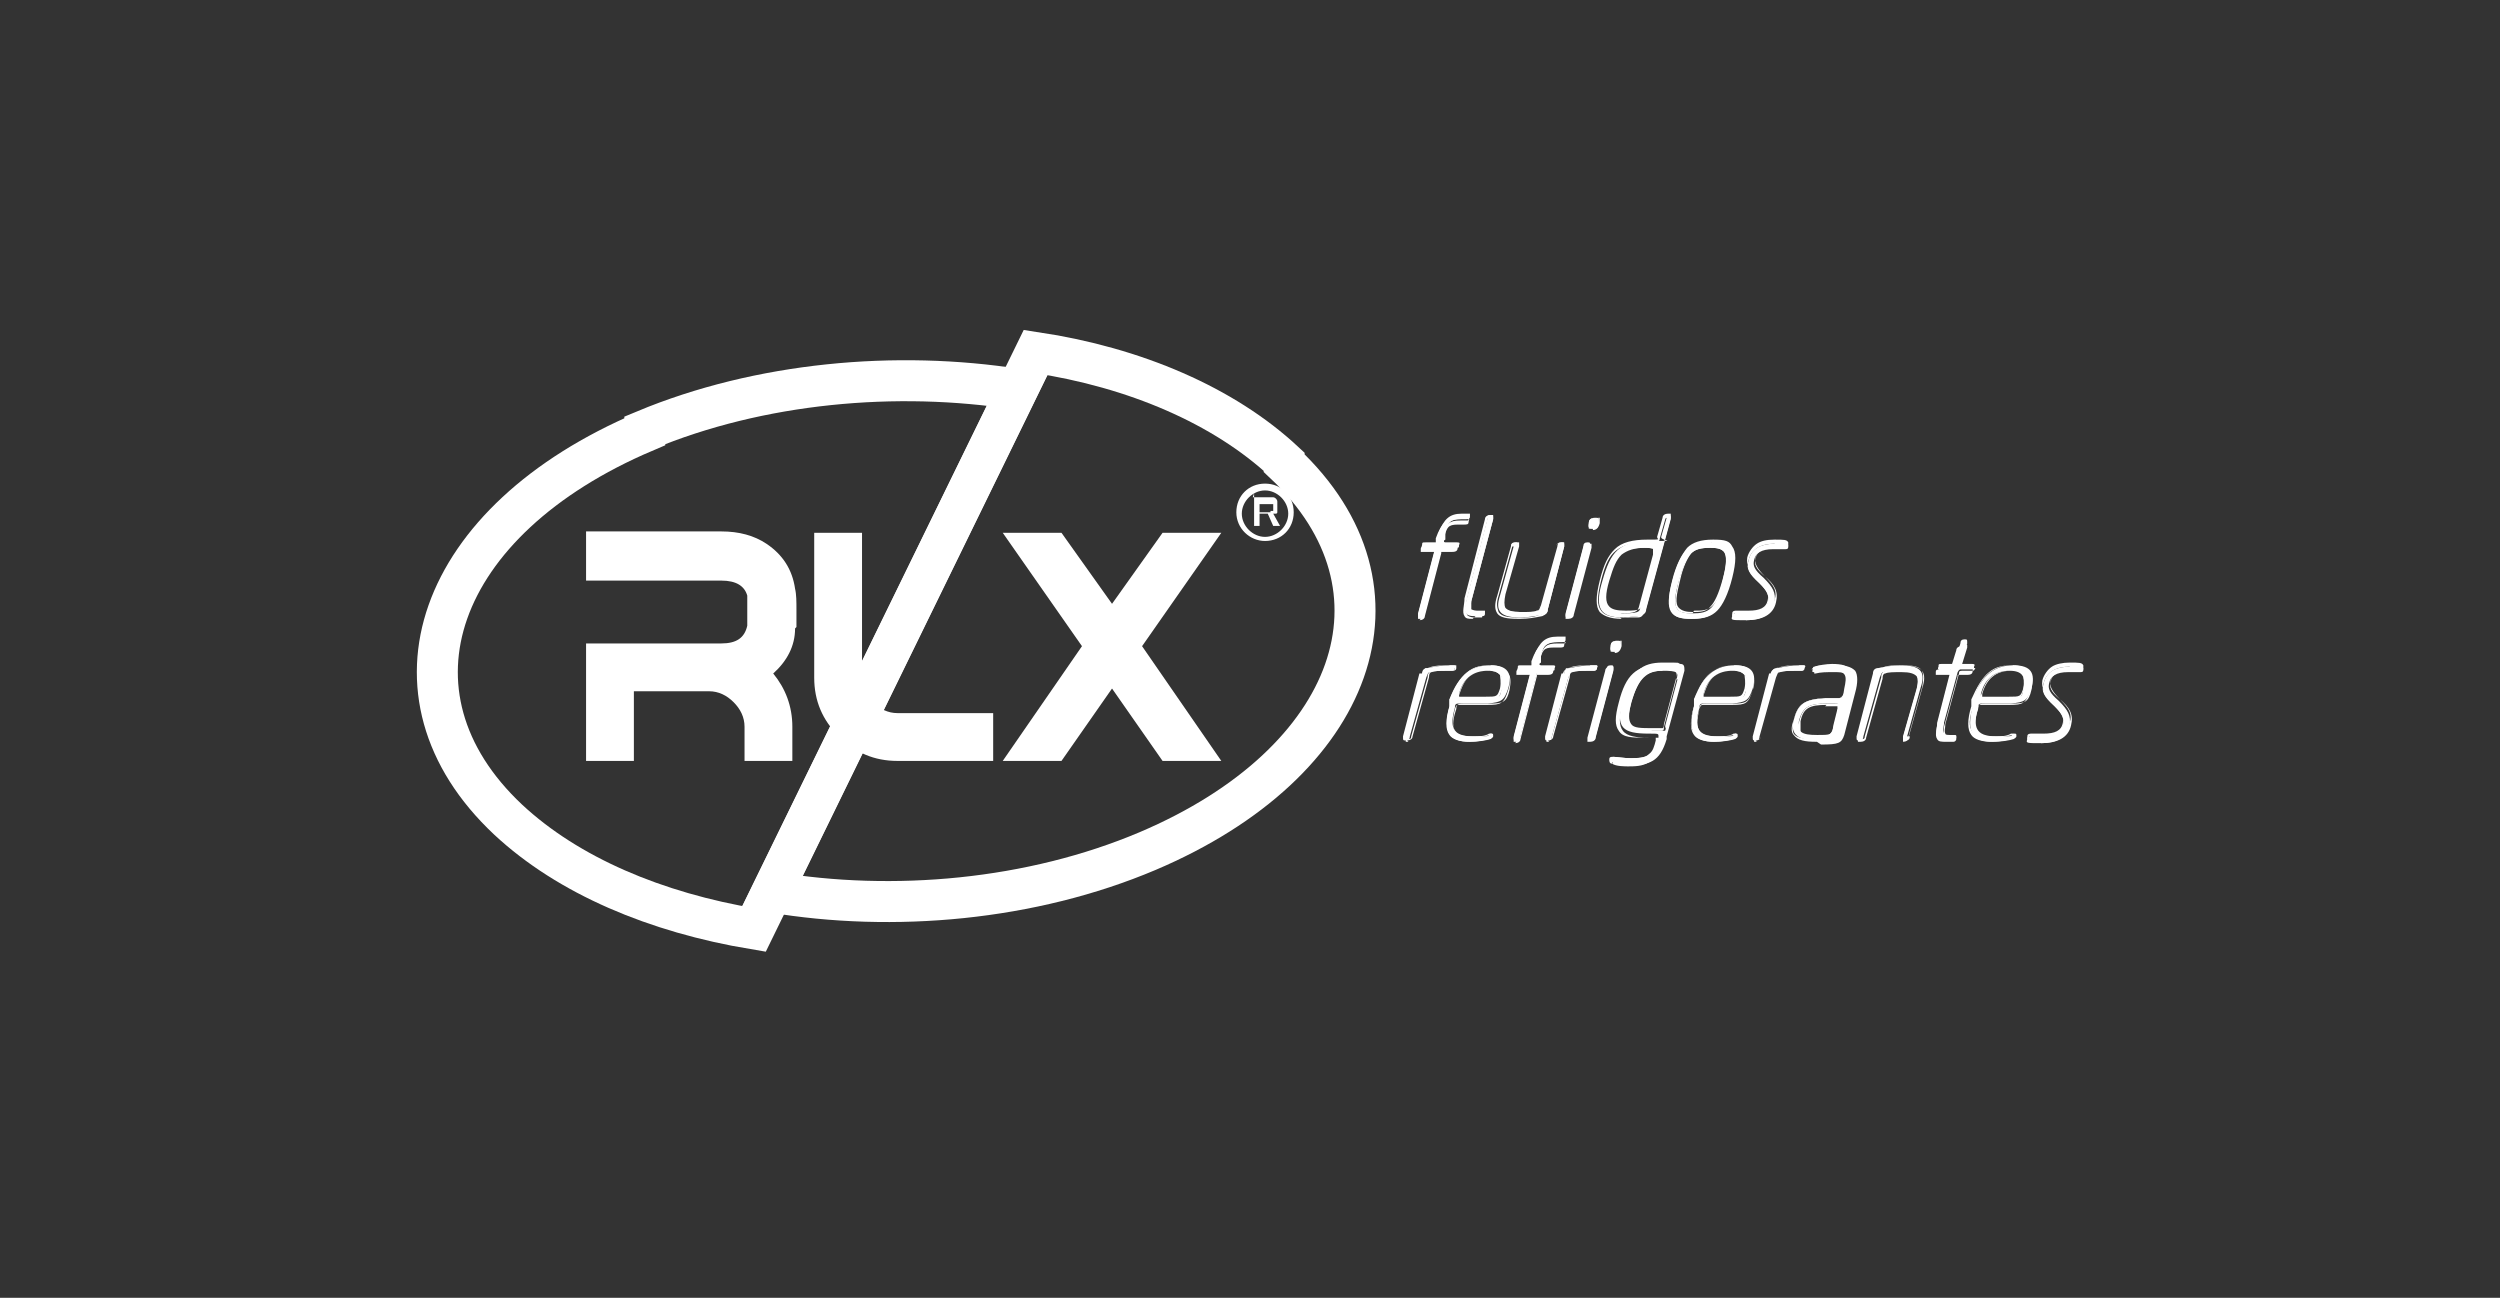 <?xml version="1.0" encoding="UTF-8"?>
<svg id="Camada_1" data-name="Camada 1" xmlns="http://www.w3.org/2000/svg" version="1.1" viewBox="0 0 183 95">
  <rect x="0" y="0" width="183" height="95" fill="#333333" stroke="none"/>
  <defs>
    <style>
      .cls-1 {
        fill: none;
        stroke: #fff;
        stroke-miterlimit: 10;
        stroke-width: 3px;
      }

      .cls-2 {
        fill: #fff;
        stroke-width: 0px;
      }
    </style>
  </defs>
  <g>
    <g>
      <path class="cls-2" d="M104.3,44.9c0,.2-.1.3-.3.3s-.2,0-.2-.3l1.2-4.6c0-.1,0-.2,0-.2h-.7c-.2,0-.3,0-.2-.2,0-.2,0-.2.3-.2h.7c0,0,.1,0,.2-.2v-.5c.4-1,.8-1.4,1.7-1.4s.4,0,.6,0c0,0,0,.1,0,.2,0,.1,0,.2-.3.2h-.4c-.7,0-.9.2-1.1,1v.5c-.2.1-.1.2,0,.2h.8c.2,0,.3,0,.2.2,0,.2,0,.2-.3.2h-.8c0,0-.1,0-.2.2l-1.2,4.6Z"/>
      <path class="cls-2" d="M104,45.3c0,0-.2,0-.2,0,0,0,0-.2,0-.3l1.2-4.6c0,0,0,0,0,0h-.7c-.1,0-.2,0-.3,0,0,0,0-.1,0-.2,0-.2.1-.2.4-.2h.7s0,0,0-.1v-.5c.4-1.1.8-1.5,1.8-1.5s.4,0,.6,0h0s.1,0,0,.3c0,.2-.1.2-.4.2h-.4c-.7,0-.8.2-1,1v.5c-.1,0-.1,0-.1,0,0,0,0,0,0,0h.8c.1,0,.2,0,.3,0,0,0,0,.1,0,.2,0,.2-.1.3-.4.3h-.8s0,0,0,.1l-1.2,4.6c0,.2-.2.3-.4.3ZM104.4,39.8c-.2,0-.2,0-.3.1,0,0,0,.1,0,.1,0,0,0,0,.2,0h.7c0,0,0,0,.1,0,0,0,0,.1,0,.2l-1.2,4.6c0,.1,0,.2,0,.2,0,0,0,0,.1,0,.1,0,.2,0,.2-.2l1.2-4.6c0-.1,0-.2.2-.2h.8c.2,0,.2,0,.3-.2,0,0,0,0,0,0,0,0,0,0-.2,0h-.8s0,0-.1,0c0,0,0-.1,0-.2v-.5c.3-.8.5-1,1.3-1h.4c.2,0,.2,0,.2-.1,0,0,0,0,0,0-.2,0-.4,0-.5,0-.9,0-1.3.3-1.5,1.4v.5c-.1.1-.2.2-.3.2h-.7Z"/>
    </g>
    <g>
      <path class="cls-2" d="M108.8,38c0-.2.1-.3.3-.3s.2,0,.2.3l-1.6,6c-.1.6-.1.8.4.8h.3c.2,0,.2,0,.2.1,0,.1,0,.2-.2.2,0,0-.3,0-.5,0-.9,0-.7-.6-.5-1.4l1.5-5.8Z"/>
      <path class="cls-2" d="M107.8,45.3c-.3,0-.5,0-.6-.2-.2-.3,0-.8,0-1.3l1.5-5.8c0-.2.2-.3.4-.3s.2,0,.2,0c0,0,0,.2,0,.3l-1.6,6c0,.3,0,.5,0,.6,0,0,.2.1.4.1h.3c.1,0,.2,0,.3,0,0,0,0,.1,0,.2,0,.1,0,.2-.2.2-.1,0-.4,0-.5,0ZM109.1,37.8c-.1,0-.2,0-.2.2l-1.5,5.8c-.1.5-.2.9,0,1.2,0,.1.3.2.5.2s.4,0,.5,0c.1,0,.1,0,.1-.1,0,0,0,0,0,0,0,0,0,0-.1,0h-.3c-.2,0-.4,0-.5-.2-.1-.1,0-.4,0-.7l1.6-6c0-.1,0-.2,0-.2,0,0,0,0-.1,0Z"/>
    </g>
    <g>
      <path class="cls-2" d="M110.6,40c0-.2.1-.3.3-.3s.2,0,.2.3l-1,3.5c-.3,1,0,1.3,1.2,1.3s1,0,1.2-.1c.2,0,.2-.2.3-.4l1.2-4.3c0-.2.1-.3.3-.3s.2,0,.2.3l-1.2,4.6c0,.3-.2.4-.4.4-.5.1-1.1.2-1.6.2-1.4,0-1.9-.4-1.5-1.6l1-3.6Z"/>
      <path class="cls-2" d="M111.1,45.3c-.8,0-1.3-.1-1.5-.4-.2-.3-.2-.7,0-1.3l1-3.6c0-.2.2-.3.4-.3s.2,0,.2,0c0,0,0,.2,0,.3l-1,3.5c-.1.5-.1.8,0,1,.2.2.5.3,1.1.3s1,0,1.2-.1c.1,0,.2-.1.2-.4l1.2-4.3c0-.2.2-.3.4-.3s.2,0,.2,0c0,0,0,.2,0,.3l-1.2,4.6c0,.3-.2.4-.4.5-.5.1-1,.2-1.6.2ZM110.9,39.8c-.1,0-.2,0-.2.2l-1,3.6c-.2.6-.1.9,0,1.2.2.3.6.4,1.4.4s1.1,0,1.6-.2c.2,0,.2,0,.3-.4l1.2-4.6c0-.1,0-.2,0-.2,0,0,0,0-.1,0-.1,0-.2,0-.2.2l-1.2,4.3c0,.3-.1.4-.3.5-.2.1-.8.1-1.2.1-.6,0-1-.1-1.2-.3-.2-.2-.2-.5,0-1.1l1-3.5c0-.1,0-.2,0-.2,0,0,0,0-.1,0Z"/>
    </g>
    <g>
      <path class="cls-2" d="M115.9,40c0-.2.1-.3.3-.3s.2,0,.2.3l-1.3,4.9c0,.2-.1.3-.3.3s-.2,0-.2-.3l1.3-4.9ZM116.8,37.9c.2,0,.3,0,.2.4,0,.4-.2.4-.4.4s-.4,0-.3-.4c0-.3.2-.4.5-.4Z"/>
      <path class="cls-2" d="M114.8,45.3c0,0-.2,0-.2,0,0,0,0-.2,0-.3l1.3-4.9c0-.2.2-.3.4-.3s.2,0,.2,0c0,0,0,.2,0,.3l-1.3,4.9c0,.2-.2.3-.4.3ZM116.2,39.8c-.1,0-.2,0-.2.2l-1.3,4.9c0,.1,0,.2,0,.2,0,0,0,0,.1,0,.1,0,.2,0,.2-.2l1.3-4.9c0-.1,0-.2,0-.2,0,0,0,0-.1,0ZM116.6,38.7c-.1,0-.2,0-.3,0,0,0,0-.2,0-.4,0-.3.2-.4.5-.4s.2,0,.3,0c0,0,0,.2,0,.4-.1.4-.3.5-.5.5ZM116.8,37.9c-.2,0-.3,0-.4.3,0,.1,0,.2,0,.3,0,0,0,0,.2,0,.2,0,.3,0,.4-.4,0-.1,0-.2,0-.2,0,0,0,0-.2,0Z"/>
    </g>
    <g>
      <path class="cls-2" d="M121.8,38c0-.2.1-.3.3-.3s.2,0,.2.3l-1.8,6.6c0,.3-.2.4-.5.5-.4,0-.8.1-1.2.1-1.7,0-2.1-.7-1.5-2.7.6-2.1,1.2-2.9,3.5-2.9s.7,0,.8-.3l.4-1.4ZM121.1,40.6c.1-.4,0-.5-.8-.5-1.6,0-2.2.6-2.7,2.5-.5,1.8-.2,2.3,1.2,2.3s1.2-.2,1.3-.6l1-3.7Z"/>
      <path class="cls-2" d="M118.7,45.3c-.8,0-1.3-.2-1.6-.5-.3-.4-.3-1.1,0-2.3.3-1.2.6-1.8,1.1-2.3.5-.5,1.3-.7,2.4-.7s.7,0,.7-.2l.4-1.4c0-.2.2-.3.4-.3s.2,0,.2,0c0,0,0,.2,0,.3l-1.8,6.6c0,.3-.3.5-.6.6-.4,0-.7.1-1.3.1ZM122.1,37.8c-.1,0-.2,0-.2.2l-.4,1.4c0,.3-.2.3-.9.3-1.1,0-1.8.2-2.3.6-.5.4-.8,1-1.1,2.2-.3,1.2-.3,1.8,0,2.2.2.3.7.5,1.5.5s.9,0,1.2,0c.3,0,.4-.2.5-.5l1.8-6.6c0-.1,0-.2,0-.2,0,0,0,0-.1,0ZM118.8,45c-.7,0-1.1-.1-1.3-.4-.3-.3-.3-.9,0-2,.3-1,.6-1.6.9-2,.4-.4.9-.6,1.8-.6s.7,0,.8.2c0,.1,0,.2,0,.4l-1,3.7c-.1.5-.3.6-1.4.6ZM120.4,40.1c-.8,0-1.3.2-1.7.5-.4.4-.6.9-.9,1.9-.3,1-.3,1.6,0,1.9.2.2.5.3,1.2.3,1.1,0,1.1-.1,1.2-.5l1-3.7c0-.2,0-.3,0-.3,0,0-.3-.1-.7-.1Z"/>
    </g>
    <g>
      <path class="cls-2" d="M125.3,39.7c1.6,0,1.9.7,1.4,2.7-.7,2.4-1.4,2.9-2.9,2.9s-2-.5-1.4-2.7c.6-2.3,1.3-3,2.9-3ZM125.2,40.1c-1.4,0-1.7.4-2.3,2.4-.6,2.1-.2,2.4,1,2.4s1.7-.3,2.2-2.4c.5-2,.3-2.4-.9-2.4Z"/>
      <path class="cls-2" d="M123.8,45.3c-.7,0-1.2-.1-1.4-.5-.3-.4-.3-1.1,0-2.3.3-1.2.7-1.9,1.1-2.4.4-.4,1-.6,1.9-.6s1.2.1,1.4.5c.3.4.3,1.1,0,2.3-.3,1.2-.7,2-1.1,2.4-.4.4-.9.6-1.8.6ZM125.3,39.7c-1.6,0-2.2.7-2.8,2.9-.3,1.1-.3,1.8,0,2.2.2.3.6.4,1.3.4s1.3-.2,1.7-.5c.4-.4.8-1.1,1.1-2.3.3-1.2.3-1.8,0-2.2-.2-.3-.6-.4-1.3-.4ZM123.9,44.9c-.7,0-1-.1-1.1-.3-.3-.3-.2-.9.1-2.2.3-.9.5-1.6.8-2,.4-.4.9-.5,1.5-.5s.9,0,1.1.3c.3.3.2.9,0,2.1-.3,1.1-.6,1.7-.9,2-.4.4-.8.4-1.4.4ZM125.2,40.1c-.7,0-1.1.1-1.4.4-.3.4-.6,1-.8,1.9-.3,1.2-.4,1.8-.1,2.1.2.2.5.3,1,.3s1,0,1.3-.4c.3-.3.6-.9.9-2,.3-1.1.3-1.7.1-2-.2-.2-.4-.3-1-.3Z"/>
    </g>
    <g>
      <path class="cls-2" d="M129.9,39.7c.9,0,1,.1,1,.3,0,.1,0,.2-.2.2-.3,0-.6,0-.9,0-.9,0-1.3.3-1.4.8-.1.4,0,.7.7,1.3.7.7.9,1.1.8,1.8-.2.9-1,1.3-2.1,1.3s-1.1,0-1-.3c0-.1,0-.2.2-.2.3,0,.6,0,.9,0,.8,0,1.3-.2,1.5-.8.1-.5,0-.8-.6-1.4-.7-.7-1-1.1-.8-1.7.2-.9,1-1.2,1.9-1.2Z"/>
      <path class="cls-2" d="M127.8,45.3c-.7,0-.9,0-1-.2,0,0,0-.1,0-.2,0-.2.2-.2.3-.2s0,0,0,0c.3,0,.6,0,.9,0,.8,0,1.3-.2,1.4-.8.1-.5,0-.8-.6-1.3-.7-.7-1-1.2-.9-1.8.1-.4.4-.8.7-1,.3-.2.7-.3,1.3-.3.7,0,.9,0,1,.2,0,0,0,.1,0,.2,0,.2-.1.2-.2.2s0,0,0,0c-.3,0-.6,0-.9,0-1,0-1.2.4-1.3.8-.1.4,0,.7.7,1.3.7.6,1,1.1.8,1.9-.2.9-1,1.3-2.2,1.3ZM127,44.9s-.1,0-.1.1c0,0,0,0,0,0,0,.1.5.1.9.1.6,0,1,0,1.4-.3.3-.2.6-.5.7-.9.2-.6,0-1-.7-1.7-.6-.6-.8-1-.7-1.4.2-.6.6-.8,1.4-.8s.6,0,.9,0h0s0,0,0,0c0,0,0,0,0-.1,0,0,0,0,0,0,0,0-.4-.1-.9-.1-1,0-1.7.4-1.9,1.2-.2.6,0,1,.8,1.7.5.5.8.9.6,1.5,0,.3-.3.6-.5.7-.2.1-.6.2-1,.2s-.6,0-1,0c0,0,0,0,0,0Z"/>
    </g>
    <g>
      <g>
        <path class="cls-2" d="M104.1,49.3c0-.3.2-.4.4-.4.5-.1,1.1-.2,1.6-.2s.5,0,.4.2c0,.1-.1.2-.2.2-.2,0-.2,0-.5,0s-.8,0-1.1.1c-.2,0-.2.2-.3.4l-1.2,4.3c0,.2-.1.3-.3.3s-.2,0-.2-.3l1.2-4.6Z"/>
        <path class="cls-2" d="M103.1,54.3c0,0-.2,0-.2,0,0,0,0-.2,0-.3l1.2-4.6c0-.3.2-.4.4-.5.5-.1,1-.2,1.6-.2s.4,0,.5,0c0,0,0,.1,0,.2,0,.2-.2.2-.3.2s-.1,0-.2,0c0,0-.2,0-.3,0-.3,0-.8,0-1,.1-.1,0-.2.1-.2.4l-1.2,4.3c0,.2-.2.3-.4.3ZM106.1,48.7c-.6,0-1.1,0-1.6.2-.2,0-.2,0-.3.4l-1.2,4.6c0,.1,0,.2,0,.2,0,0,0,0,.1,0,.1,0,.2,0,.2-.2l1.2-4.3c0-.3.1-.4.3-.5.2-.1.8-.1,1.1-.1s.2,0,.3,0c0,0,.1,0,.2,0s.1,0,.1-.1c0,0,0,0,0-.1,0,0-.3,0-.4,0Z"/>
      </g>
      <g>
        <path class="cls-2" d="M106.9,51.5c-.3,0-.4,0-.4.3-.4,1.4-.2,2.1,1.3,2.1s1,0,1.3-.2c.2,0,.2,0,.2.2,0,0,0,.1-.2.2-.3.1-.9.2-1.5.2-1.5,0-2-.7-1.5-2.6v-.5c.7-1.9,1.7-2.5,3-2.5s1.6.6,1.3,1.7c-.3.9-.5,1-1.5,1.1h-2ZM106.8,50.8c0,.3,0,.3.4.3h1.6c.9,0,1,0,1.1-.6.2-.9,0-1.4-1-1.4s-1.8.5-2.1,1.7h0Z"/>
        <path class="cls-2" d="M107.6,54.3c-.8,0-1.3-.2-1.5-.5-.3-.4-.3-1.1,0-2.1v-.5c.4-.9.8-1.6,1.3-2,.5-.4,1-.5,1.7-.5s1,.2,1.2.5c.2.3.3.8.1,1.3-.3,1-.5,1.1-1.5,1.1h-2c-.3,0-.3,0-.4.3-.2.8-.2,1.3,0,1.6.2.3.6.4,1.2.4s1,0,1.3-.2c0,0,0,0,.1,0,0,0,.1,0,.1,0,0,0,0,.1,0,.2,0,0,0,.2-.2.2h0c-.4.1-.9.2-1.5.2ZM109.1,48.7c-1.4,0-2.3.8-2.8,2.4v.5c-.4,1-.4,1.6-.1,2,.2.3.7.5,1.4.5s1.1,0,1.5-.2c0,0,.1,0,.1-.1,0,0,0,0,0,0,0,0,0,0,0,0s0,0,0,0c-.2,0-.8.2-1.3.2s-1.1-.1-1.3-.4c-.3-.3-.3-.8,0-1.7,0-.3.1-.4.5-.4h2c.9,0,1.2-.1,1.4-1,.1-.5.1-1-.1-1.2-.2-.3-.6-.4-1.1-.4ZM108.8,51.2h-1.6c-.3,0-.4,0-.4,0,0,0,0-.2,0-.3h0c.2-.6.4-1.1.8-1.4.4-.3.8-.4,1.4-.4s.8.1.9.4c.2.3.2.6,0,1.1-.2.6-.3.7-1.2.7ZM108.9,49.1c-1.1,0-1.8.6-2.1,1.7h0c0,.1,0,.2,0,.2,0,0,.2,0,.3,0h1.6c.9,0,.9,0,1.1-.6.1-.5,0-.8,0-1-.2-.2-.4-.3-.8-.3Z"/>
      </g>
      <g>
        <path class="cls-2" d="M111.3,53.9c0,.2-.1.3-.3.3s-.2,0-.2-.3l1.2-4.6c0-.1,0-.2,0-.2h-.7c-.2,0-.3,0-.2-.2,0-.2,0-.2.3-.2h.7c0,0,.1,0,.2-.2v-.5c.4-1,.8-1.4,1.7-1.4s.4,0,.6,0c0,0,0,.1,0,.2,0,.1,0,.2-.3.2h-.4c-.7,0-.9.2-1.1,1v.5c-.2.1-.1.2,0,.2h.8c.2,0,.3,0,.2.2,0,.2,0,.2-.3.2h-.8c0,0-.1,0-.2.2l-1.2,4.6Z"/>
        <path class="cls-2" d="M111,54.3c0,0-.2,0-.2,0,0,0,0-.2,0-.3l1.2-4.6c0,0,0,0,0,0h-.7c-.1,0-.2,0-.3,0,0,0,0-.1,0-.2,0-.2.1-.2.4-.2h.7s0,0,0-.1v-.5c.4-1.1.8-1.5,1.8-1.5s.4,0,.6,0h0s.1,0,0,.3c0,.2-.1.2-.4.2h-.4c-.7,0-.8.2-1,1v.5c-.1,0-.1,0-.1,0,0,0,0,0,0,0h.8c.1,0,.2,0,.3,0,0,0,0,.1,0,.2,0,.2-.1.3-.4.3h-.8s0,0,0,.1l-1.2,4.6c0,.2-.2.3-.4.3ZM111.5,48.8c-.2,0-.2,0-.3.1,0,0,0,.1,0,.1,0,0,0,0,.2,0h.7c0,0,0,0,.1,0,0,0,0,.1,0,.2l-1.2,4.6c0,.1,0,.2,0,.2,0,0,0,0,.1,0,.1,0,.2,0,.2-.2l1.2-4.6c0-.1,0-.2.2-.2h.8c.2,0,.2,0,.3-.2,0,0,0,0,0,0,0,0,0,0-.2,0h-.8s0,0-.1,0c0,0,0-.1,0-.2v-.5c.3-.8.5-1,1.3-1h.4c.2,0,.2,0,.2-.1,0,0,0,0,0,0-.2,0-.4,0-.5,0-.9,0-1.3.3-1.5,1.4v.5c-.1.1-.2.2-.3.2h-.7Z"/>
      </g>
      <g>
        <path class="cls-2" d="M114.5,49.3c0-.3.2-.4.4-.4.5-.1,1.1-.2,1.6-.2s.5,0,.4.2c0,.1-.1.2-.2.2-.2,0-.2,0-.5,0s-.8,0-1.1.1c-.2,0-.2.2-.3.4l-1.2,4.3c0,.2-.1.3-.3.3s-.2,0-.2-.3l1.2-4.6Z"/>
        <path class="cls-2" d="M113.4,54.3c0,0-.2,0-.2,0,0,0,0-.2,0-.3l1.2-4.6c0-.3.2-.4.4-.5.5-.1,1-.2,1.6-.2s.4,0,.5,0c0,0,0,.1,0,.2,0,.2-.2.2-.3.2s-.1,0-.2,0c0,0-.2,0-.3,0-.3,0-.8,0-1,.1-.1,0-.2.1-.2.4l-1.2,4.3c0,.2-.2.3-.4.3ZM116.4,48.7c-.6,0-1.1,0-1.6.2-.2,0-.2,0-.3.4l-1.2,4.6c0,.1,0,.2,0,.2,0,0,0,0,.1,0,.1,0,.2,0,.2-.2l1.2-4.3c0-.3.1-.4.3-.5.2-.1.8-.1,1.1-.1s.2,0,.3,0c0,0,.1,0,.2,0s.1,0,.1-.1c0,0,0,0,0-.1,0,0-.3,0-.4,0Z"/>
      </g>
      <g>
        <path class="cls-2" d="M117.6,49c0-.2.1-.3.3-.3s.2,0,.2.3l-1.3,4.9c0,.2-.1.3-.3.3s-.2,0-.2-.3l1.3-4.9ZM118.4,46.9c.2,0,.3,0,.2.4,0,.4-.2.4-.4.4s-.4,0-.3-.4c0-.3.2-.4.5-.4Z"/>
        <path class="cls-2" d="M116.4,54.3c0,0-.2,0-.2,0,0,0,0-.2,0-.3l1.3-4.9c0-.2.2-.3.4-.3s.2,0,.2,0c0,0,0,.2,0,.3l-1.3,4.9c0,.2-.2.3-.4.3ZM117.9,48.8c-.1,0-.2,0-.2.2l-1.3,4.9c0,.1,0,.2,0,.2,0,0,0,0,.1,0,.1,0,.2,0,.2-.2l1.3-4.9c0-.1,0-.2,0-.2,0,0,0,0-.1,0ZM118.2,47.7c-.1,0-.2,0-.3,0,0,0,0-.2,0-.4,0-.3.2-.4.5-.4s.2,0,.3,0c0,0,0,.2,0,.4-.1.4-.3.5-.5.5ZM118.4,46.9c-.2,0-.3,0-.4.3,0,.1,0,.2,0,.3,0,0,0,0,.2,0,.2,0,.3,0,.4-.4,0-.1,0-.2,0-.2,0,0,0,0-.2,0Z"/>
      </g>
      <g>
        <path class="cls-2" d="M122,54.1c-.5,1.7-1.3,1.9-2.7,1.9s-.9,0-1.3-.2c-.1,0-.1-.1-.1-.2,0-.1,0-.2.2-.2.2,0,.8.1,1.3.1,1.4,0,1.8-.4,2-1.4v-.2c0-.2,0-.2-.7-.2-1.9,0-2.5-.4-1.9-2.5.6-2.1,1.4-2.7,2.9-2.7s1,0,1.3.1c.3,0,.3.2.3.5l-1.3,4.8ZM122.7,49.8c.2-.6.1-.7-1-.7s-1.8.5-2.3,2.4c-.5,1.8,0,2,1.6,2s.8,0,.9-.4l.9-3.4Z"/>
        <path class="cls-2" d="M119.3,56.1c-.4,0-1,0-1.3-.2h0c-.2,0-.2-.2-.2-.3,0-.2.1-.2.3-.2s0,0,0,0c.2,0,.8.1,1.2.1.7,0,1.1,0,1.4-.3.3-.2.4-.6.5-1v-.2c0,0,0,0,0,0,0,0-.3,0-.7,0-1,0-1.7,0-2-.5-.3-.4-.3-1,0-2.1.5-2,1.3-2.7,2.9-2.7s1,0,1.3.1c.3,0,.4.3.3.6l-1.3,4.8c-.2.8-.5,1.3-1,1.6-.5.3-1,.3-1.7.3ZM118.1,55.8c.3,0,.9.1,1.2.1.7,0,1.2,0,1.6-.3.5-.3.8-.8,1-1.6l1.3-4.8c0-.2,0-.4-.2-.4-.2,0-.7,0-1.3,0s-1.3.2-1.8.6c-.5.4-.8,1.1-1.1,2.1-.3,1-.3,1.6,0,2,.3.4,1,.5,1.9.5s.7,0,.8,0c0,0,0,.1,0,.2v.2c-.2.5-.3.8-.6,1.1-.3.2-.8.3-1.5.3s-1,0-1.3-.1c0,0,0,0,0,0,0,0-.1,0-.1.1,0,0,0,0,0,.1ZM120.9,53.6c-.9,0-1.4,0-1.7-.4-.2-.3-.2-.8,0-1.7.3-1,.5-1.6.9-2,.3-.3.8-.5,1.5-.5s1,0,1.1.2c0,.1,0,.3,0,.6l-.9,3.4c0,.2,0,.3-.2.3-.1,0-.3,0-.7,0ZM121.7,49.1c-1.2,0-1.7.4-2.3,2.3-.2.9-.2,1.3,0,1.6.2.3.7.3,1.6.3s.6,0,.7,0c0,0,.1,0,.1-.3l.9-3.4c0-.2.1-.4,0-.5,0-.1-.4-.1-1-.1Z"/>
      </g>
      <g>
        <path class="cls-2" d="M124.8,51.5c-.3,0-.4,0-.4.3-.4,1.4-.2,2.1,1.3,2.1s1,0,1.3-.2c.2,0,.2,0,.2.2,0,0,0,.1-.2.2-.3.1-.9.2-1.5.2-1.5,0-2-.7-1.5-2.6v-.5c.7-1.9,1.7-2.5,3-2.5s1.6.6,1.3,1.7c-.3.9-.5,1-1.5,1.1h-2ZM124.7,50.8c0,.3,0,.3.4.3h1.6c.9,0,1,0,1.1-.6.2-.9,0-1.4-1-1.4s-1.8.5-2.1,1.7h0Z"/>
        <path class="cls-2" d="M125.5,54.3c-.8,0-1.3-.2-1.5-.5-.3-.4-.3-1.1,0-2.1v-.5c.4-.9.8-1.6,1.3-2,.5-.4,1-.5,1.7-.5s1,.2,1.2.5c.2.3.3.8.1,1.3-.3,1-.5,1.1-1.5,1.1h-2c-.3,0-.3,0-.4.3-.2.8-.2,1.3,0,1.6.2.3.6.4,1.2.4s1,0,1.3-.2c0,0,0,0,.1,0,0,0,.1,0,.1,0,0,0,0,.1,0,.2,0,0,0,.2-.2.2h0c-.4.1-.9.2-1.5.2ZM126.9,48.7c-1.4,0-2.3.8-2.8,2.4v.5c-.4,1-.4,1.6-.1,2,.2.3.7.5,1.4.5s1.1,0,1.5-.2c0,0,.1,0,.1-.1,0,0,0,0,0,0,0,0,0,0,0,0s0,0,0,0c-.2,0-.8.2-1.3.2s-1.1-.1-1.3-.4c-.3-.3-.3-.8,0-1.7,0-.3.1-.4.5-.4h2c.9,0,1.1-.1,1.4-1,.1-.5.1-1-.1-1.2-.2-.3-.6-.4-1.1-.4ZM126.7,51.2h-1.6c-.3,0-.4,0-.4,0,0,0,0-.2,0-.3h0c.2-.6.4-1.1.8-1.4.4-.3.8-.4,1.4-.4s.8.1.9.4c.2.3.2.6,0,1.1-.2.6-.3.7-1.2.7ZM126.8,49.1c-1.1,0-1.8.6-2.1,1.7h0c0,.1,0,.2,0,.2,0,0,.2,0,.3,0h1.6c.9,0,.9,0,1.1-.6.1-.5,0-.8,0-1-.2-.2-.4-.3-.8-.3Z"/>
      </g>
      <g>
        <path class="cls-2" d="M129.7,49.3c0-.3.2-.4.4-.4.5-.1,1.1-.2,1.6-.2s.5,0,.4.2c0,.1-.1.2-.2.2-.2,0-.2,0-.5,0s-.8,0-1.1.1c-.2,0-.2.2-.3.4l-1.2,4.3c0,.2-.1.3-.3.3s-.2,0-.2-.3l1.2-4.6Z"/>
        <path class="cls-2" d="M128.6,54.3c0,0-.2,0-.2,0,0,0,0-.2,0-.3l1.2-4.6c0-.3.2-.4.4-.5.5-.1,1-.2,1.6-.2s.4,0,.5,0c0,0,0,.1,0,.2,0,.2-.2.2-.3.2s-.1,0-.2,0c0,0-.2,0-.3,0-.3,0-.8,0-1,.1-.1,0-.2.1-.2.4l-1.2,4.3c0,.2-.2.3-.4.3ZM131.7,48.7c-.6,0-1.1,0-1.6.2-.2,0-.2,0-.3.4l-1.2,4.6c0,.1,0,.2,0,.2,0,0,0,0,.1,0,.1,0,.2,0,.2-.2l1.2-4.3c0-.3.1-.4.3-.5.2-.1.8-.1,1.1-.1s.2,0,.3,0c0,0,.1,0,.2,0s.1,0,.1-.1c0,0,0,0,0-.1,0,0-.3,0-.4,0Z"/>
      </g>
      <g>
        <path class="cls-2" d="M134.5,51.1c.4,0,.4,0,.5-.7.2-.9.2-1.3-.9-1.3s-.9,0-1.3.1c-.1,0-.2,0-.1-.2,0-.1,0-.2.1-.2.3-.1.9-.2,1.3-.2,1.5,0,1.6.5,1.3,1.9l-.8,3.1c-.1.6-.3.6-1.6.6s-2-.4-1.7-1.5c.3-1.1.7-1.5,2.3-1.6h1ZM134.6,52c.1-.4.1-.5-.3-.5h-.6c-1.2,0-1.7.2-2,1.2-.2.9.2,1.1,1.3,1.1s1.1,0,1.2-.7l.3-1.2Z"/>
        <path class="cls-2" d="M133,54.3c-.9,0-1.4-.1-1.7-.5-.2-.2-.2-.6,0-1.1.3-1.2.8-1.5,2.3-1.6h1q.3,0,.5-.7c.1-.5.2-.8,0-1-.1-.2-.4-.2-.9-.2s-.9,0-1.3.1c0,0,0,0,0,0,0,0,0,0-.1,0,0,0,0-.1,0-.2,0-.1,0-.2.2-.2h0c.3-.1.9-.2,1.4-.2.7,0,1.1.1,1.4.4.2.3.2.9,0,1.6l-.8,3.1c-.2.6-.4.7-1.7.7ZM134.1,49c.5,0,.8,0,1,.3.2.2.1.6,0,1.1,0,.3-.1.5-.2.6,0,.1-.2.1-.4.1h-1c-1.6.2-1.9.6-2.2,1.6-.1.5-.1.8,0,1,.2.3.7.4,1.6.4,1.3,0,1.5,0,1.6-.6l.8-3.1c.2-.7.3-1.2,0-1.4-.2-.2-.6-.3-1.3-.3s-1,0-1.3.2c0,0,0,0-.1.1,0,0,0,0,0,0,0,0,0,0,0,0s0,0,0,0c.4,0,.9-.1,1.3-.1ZM133.1,54c-.8,0-1.2-.1-1.4-.3-.1-.2-.2-.5,0-.9.3-1.2.9-1.3,2.1-1.3h.6c.2,0,.3,0,.4.1,0,0,0,.3,0,.5l-.3,1.2c-.2.7-.3.7-1.3.7ZM133.7,51.6c-1.2,0-1.7.2-1.9,1.2,0,.4,0,.6,0,.8.2.2.5.3,1.2.3s1,0,1.2-.6l.3-1.2c0-.2,0-.3,0-.4,0,0-.2,0-.3,0h-.6Z"/>
      </g>
      <g>
        <path class="cls-2" d="M139.8,53.9c0,.2-.1.3-.3.3s-.2,0-.2-.3l1-3.5c.3-1,0-1.3-1.2-1.3s-1,0-1.2.1c-.2,0-.2.2-.3.4l-1.2,4.3c0,.2-.1.3-.3.3s-.2,0-.2-.3l1.2-4.6c0-.3.2-.4.4-.4.5-.1,1.1-.2,1.6-.2,1.4,0,1.9.4,1.5,1.6l-1,3.6Z"/>
        <path class="cls-2" d="M139.5,54.3c0,0-.2,0-.2,0,0,0,0-.2,0-.3l1-3.5c.1-.5.1-.8,0-1-.2-.2-.5-.3-1.1-.3s-1,0-1.2.1c-.1,0-.2.1-.2.4l-1.2,4.3c0,.2-.2.3-.4.3s-.2,0-.2,0c0,0,0-.2,0-.3l1.2-4.6c0-.3.2-.4.4-.5.5-.1,1-.2,1.6-.2s1.3.1,1.5.4c.2.3.2.7,0,1.3l-1,3.6c0,.2-.2.3-.4.3ZM139.2,49c.6,0,1,.1,1.2.3.2.2.2.5,0,1.1l-1,3.5c0,.1,0,.2,0,.2,0,0,0,0,.1,0,.1,0,.2,0,.2-.2l1-3.6c.1-.6.1-.9,0-1.2-.2-.3-.6-.4-1.4-.4s-1.1,0-1.6.2c-.2,0-.2,0-.3.4l-1.2,4.6c0,.1,0,.2,0,.2,0,0,0,0,.1,0,.1,0,.2,0,.2-.2l1.2-4.3c0-.3.1-.4.3-.5.2-.1.8-.1,1.2-.1Z"/>
      </g>
      <g>
        <path class="cls-2" d="M142.3,53c-.1.6-.1.8.4.8h.3c.2,0,.2,0,.2.1,0,.1,0,.2-.2.2-.1,0-.3,0-.5,0-1,0-.8-.6-.6-1.4l.9-3.5c0-.1,0-.2,0-.2h-.7c-.2,0-.3,0-.2-.2,0-.2,0-.2.3-.2h.7c0,0,.1,0,.2-.2l.4-1.3c0-.2.1-.3.3-.3s.2,0,.2.3l-.4,1.3c0,.1,0,.2,0,.2h.7c.2,0,.3,0,.2.2,0,.2,0,.2-.3.2h-.7c0,0-.1,0-.2.2l-1,3.7Z"/>
        <path class="cls-2" d="M142.5,54.3c-.4,0-.6,0-.7-.2-.2-.3,0-.7,0-1.2l.9-3.5c0,0,0,0,0,0h-.7c-.1,0-.2,0-.3,0,0,0,0-.1,0-.2,0-.2.1-.2.4-.2h.7s0,0,0-.1l.4-1.3c0-.2.2-.3.4-.3s.2,0,.2,0c0,0,0,.2,0,.3l-.4,1.3s0,0,0,0c0,0,0,0,0,0h.7c.1,0,.2,0,.3,0,0,0,0,.1,0,.2,0,.2-.1.3-.4.3h-.7s0,0,0,.1l-1,3.7c0,.4-.1.5,0,.6,0,0,.2.1.3.1h.3c.1,0,.2,0,.3,0,0,0,0,.1,0,.2,0,.1-.1.2-.2.2-.1,0-.3,0-.5,0ZM142.2,48.8c-.2,0-.2,0-.3.1,0,0,0,.1,0,.1,0,0,0,0,.2,0h.7c0,0,0,0,.1,0,0,0,0,.1,0,.2l-.9,3.5c-.1.5-.2.9,0,1.1,0,.1.3.2.6.2s.4,0,.5,0c0,0,0,0,.1-.1,0,0,0,0,0,0,0,0,0,0-.1,0h-.3c-.2,0-.4,0-.4-.2-.1-.2,0-.4,0-.7l1-3.7c0-.1,0-.2.2-.2h.7c.2,0,.2,0,.3-.2,0,0,0,0,0,0,0,0,0,0-.2,0h-.7s0,0-.1,0c0,0,0-.1,0-.2l.4-1.3c0-.1,0-.2,0-.2,0,0,0,0-.1,0-.1,0-.2,0-.2.2l-.4,1.3c0,.1,0,.2-.2.2h-.7Z"/>
      </g>
      <g>
        <path class="cls-2" d="M145.2,51.5c-.3,0-.4,0-.4.3-.4,1.4-.2,2.1,1.3,2.1s1,0,1.3-.2c.2,0,.2,0,.2.2,0,0,0,.1-.2.2-.3.1-.9.2-1.5.2-1.5,0-2-.7-1.5-2.6v-.5c.7-1.9,1.7-2.5,3-2.5s1.6.6,1.3,1.7c-.3.9-.5,1-1.5,1.1h-2ZM145,50.8c0,.3,0,.3.4.3h1.6c.9,0,1,0,1.1-.6.2-.9,0-1.4-1-1.4s-1.8.5-2.1,1.7h0Z"/>
        <path class="cls-2" d="M145.8,54.3c-.8,0-1.3-.2-1.5-.5-.3-.4-.3-1.1,0-2.1v-.5c.4-.9.8-1.6,1.3-2,.5-.4,1-.5,1.7-.5s1,.2,1.2.5c.2.3.3.8.1,1.3-.3,1-.5,1.1-1.5,1.1h-2c-.3,0-.3,0-.4.3-.2.8-.2,1.3,0,1.6.2.3.6.4,1.2.4s1,0,1.3-.2c0,0,0,0,.1,0,0,0,.1,0,.1,0,0,0,0,.1,0,.2,0,0,0,.2-.2.2h0c-.4.1-.9.2-1.5.2ZM147.3,48.7c-1.4,0-2.3.8-2.8,2.4v.5c-.4,1-.4,1.6-.1,2,.2.3.7.5,1.4.5s1.1,0,1.5-.2c0,0,.1,0,.1-.1,0,0,0,0,0,0,0,0,0,0,0,0s0,0,0,0c-.2,0-.8.2-1.3.2s-1.1-.1-1.3-.4c-.3-.3-.3-.8,0-1.7,0-.3.1-.4.5-.4h2c.9,0,1.2-.1,1.4-1,.1-.5.1-1-.1-1.2-.2-.3-.6-.4-1.1-.4ZM147,51.2h-1.6c-.3,0-.4,0-.4,0,0,0,0-.2,0-.3h0c.2-.6.4-1.1.8-1.4.4-.3.8-.4,1.4-.4s.8.1.9.4c.2.3.2.6,0,1.1-.2.6-.3.7-1.2.7ZM147.2,49.1c-1.1,0-1.8.6-2.1,1.7h0c0,.1,0,.2,0,.2,0,0,.2,0,.3,0h1.6c.9,0,.9,0,1.1-.6.1-.5,0-.8,0-1-.2-.2-.4-.3-.8-.3Z"/>
      </g>
      <g>
        <path class="cls-2" d="M151.5,48.7c.9,0,1,.1,1,.3,0,.1,0,.2-.2.2-.3,0-.6,0-.9,0-.9,0-1.3.3-1.4.8-.1.4,0,.7.7,1.3.7.7.9,1.1.8,1.8-.2.9-1,1.3-2.1,1.3s-1.1,0-1-.3c0-.1,0-.2.2-.2.3,0,.6,0,.9,0,.8,0,1.3-.2,1.5-.8.1-.5,0-.8-.6-1.4-.7-.7-1-1.1-.8-1.7.2-.9,1-1.2,1.9-1.2Z"/>
        <path class="cls-2" d="M149.4,54.3c-.7,0-.9,0-1-.2,0,0,0-.1,0-.2,0-.2.2-.2.3-.2s0,0,0,0c.3,0,.6,0,.9,0,.8,0,1.3-.2,1.4-.8.1-.5,0-.8-.6-1.3-.7-.7-1-1.2-.9-1.8.1-.4.4-.8.7-1,.3-.2.8-.3,1.3-.3.7,0,.9,0,1,.2,0,0,0,.1,0,.2,0,.2-.1.2-.2.2s0,0,0,0c-.3,0-.6,0-.9,0-1,0-1.2.4-1.3.8-.1.4,0,.7.7,1.3.7.6,1,1.1.8,1.9-.2.9-1,1.3-2.2,1.3ZM148.6,53.9s-.1,0-.1.1c0,0,0,0,0,0,0,.1.5.1.9.1.6,0,1,0,1.4-.3.3-.2.6-.5.7-.9.2-.6,0-1-.7-1.7-.6-.6-.8-1-.7-1.4.2-.6.6-.8,1.4-.8s.6,0,.9,0h0s0,0,0,0c0,0,0,0,0-.1,0,0,0,0,0,0,0,0-.4-.1-.9-.1-1,0-1.7.4-1.9,1.2-.2.6,0,1,.8,1.7.5.5.8.9.6,1.5,0,.3-.3.6-.5.7-.2.1-.6.2-1,.2s-.6,0-1,0c0,0,0,0,0,0Z"/>
      </g>
    </g>
  </g>
  <g>
    <g>
      <path class="cls-1" d="M47.2,31.6c-15.3,6.5-19.8,19.2-10,28.4,4.4,4.1,10.8,6.8,18,8l19.3-39.5c-8.9-1.4-18.9-.5-27.3,3Z"/>
      <path class="cls-1" d="M94,33.8c-4.4-4.1-10.9-6.9-18.2-8l-19.3,39.5c8.9,1.5,19,.6,27.5-3,15.3-6.5,19.8-19.2,10-28.4Z"/>
    </g>
    <g>
      <path class="cls-2" d="M63.1,39v10.6c0,.7.3,1.3.8,1.8.5.5,1.1.8,1.8.8h7v3.5h-7c-1.7,0-3.1-.6-4.3-1.8-1.2-1.2-1.8-2.6-1.8-4.3v-10.6h3.5Z"/>
      <path class="cls-2" d="M58.3,45.9c0-.4,0-.8,0-1.3s0-1.1-.1-1.5c-.2-1.4-.9-2.5-2.1-3.3-.9-.6-2-.9-3.3-.9h-6.4s-3.5,0-3.5,0v3.6h3.5s6.4,0,6.4,0c1.1,0,1.7.4,1.9,1.1,0,.2,0,.6,0,1s0,.9,0,1.2c-.2.9-.8,1.3-1.9,1.3h-6.4s-3.5,0-3.5,0v8.6h3.5v-5.1h5.5c.7,0,1.3.3,1.8.8.5.5.8,1.1.8,1.8v2.5h3.5v-2.5c0-1.5-.5-2.8-1.4-3.9,1-.9,1.6-2,1.6-3.3Z"/>
      <polygon class="cls-2" points="73.4 55.7 77.7 55.7 81.4 50.4 85.1 55.7 89.4 55.7 83.6 47.3 89.4 39 85.1 39 81.4 44.2 77.7 39 73.4 39 79.2 47.3 73.4 55.7"/>
    </g>
    <g>
      <path class="cls-2" d="M91.7,36.4h1.2c0,0,.2,0,.3,0,0,0,.1,0,.2.1,0,0,.1.1.1.2,0,0,0,.2,0,.3s0,.2,0,.3c0,0,0,.2,0,.2,0,0,0,.1-.1.1,0,0-.1,0-.2,0l.5.9h-.5l-.4-.9h-.6v.9h-.4v-2.4ZM93,37.4c0,0,.1,0,.2,0,0,0,0-.1,0-.3s0-.2,0-.2c0,0-.1,0-.2,0h-.8v.6h.8Z"/>
      <path class="cls-2" d="M92.6,39.6c-1.1,0-2.1-.9-2.1-2.1s.9-2.1,2.1-2.1,2.1.9,2.1,2.1-.9,2.1-2.1,2.1ZM92.6,35.9c-.9,0-1.7.8-1.7,1.7s.8,1.7,1.7,1.7,1.7-.8,1.7-1.7-.8-1.7-1.7-1.7Z"/>
    </g>
  </g>
</svg>